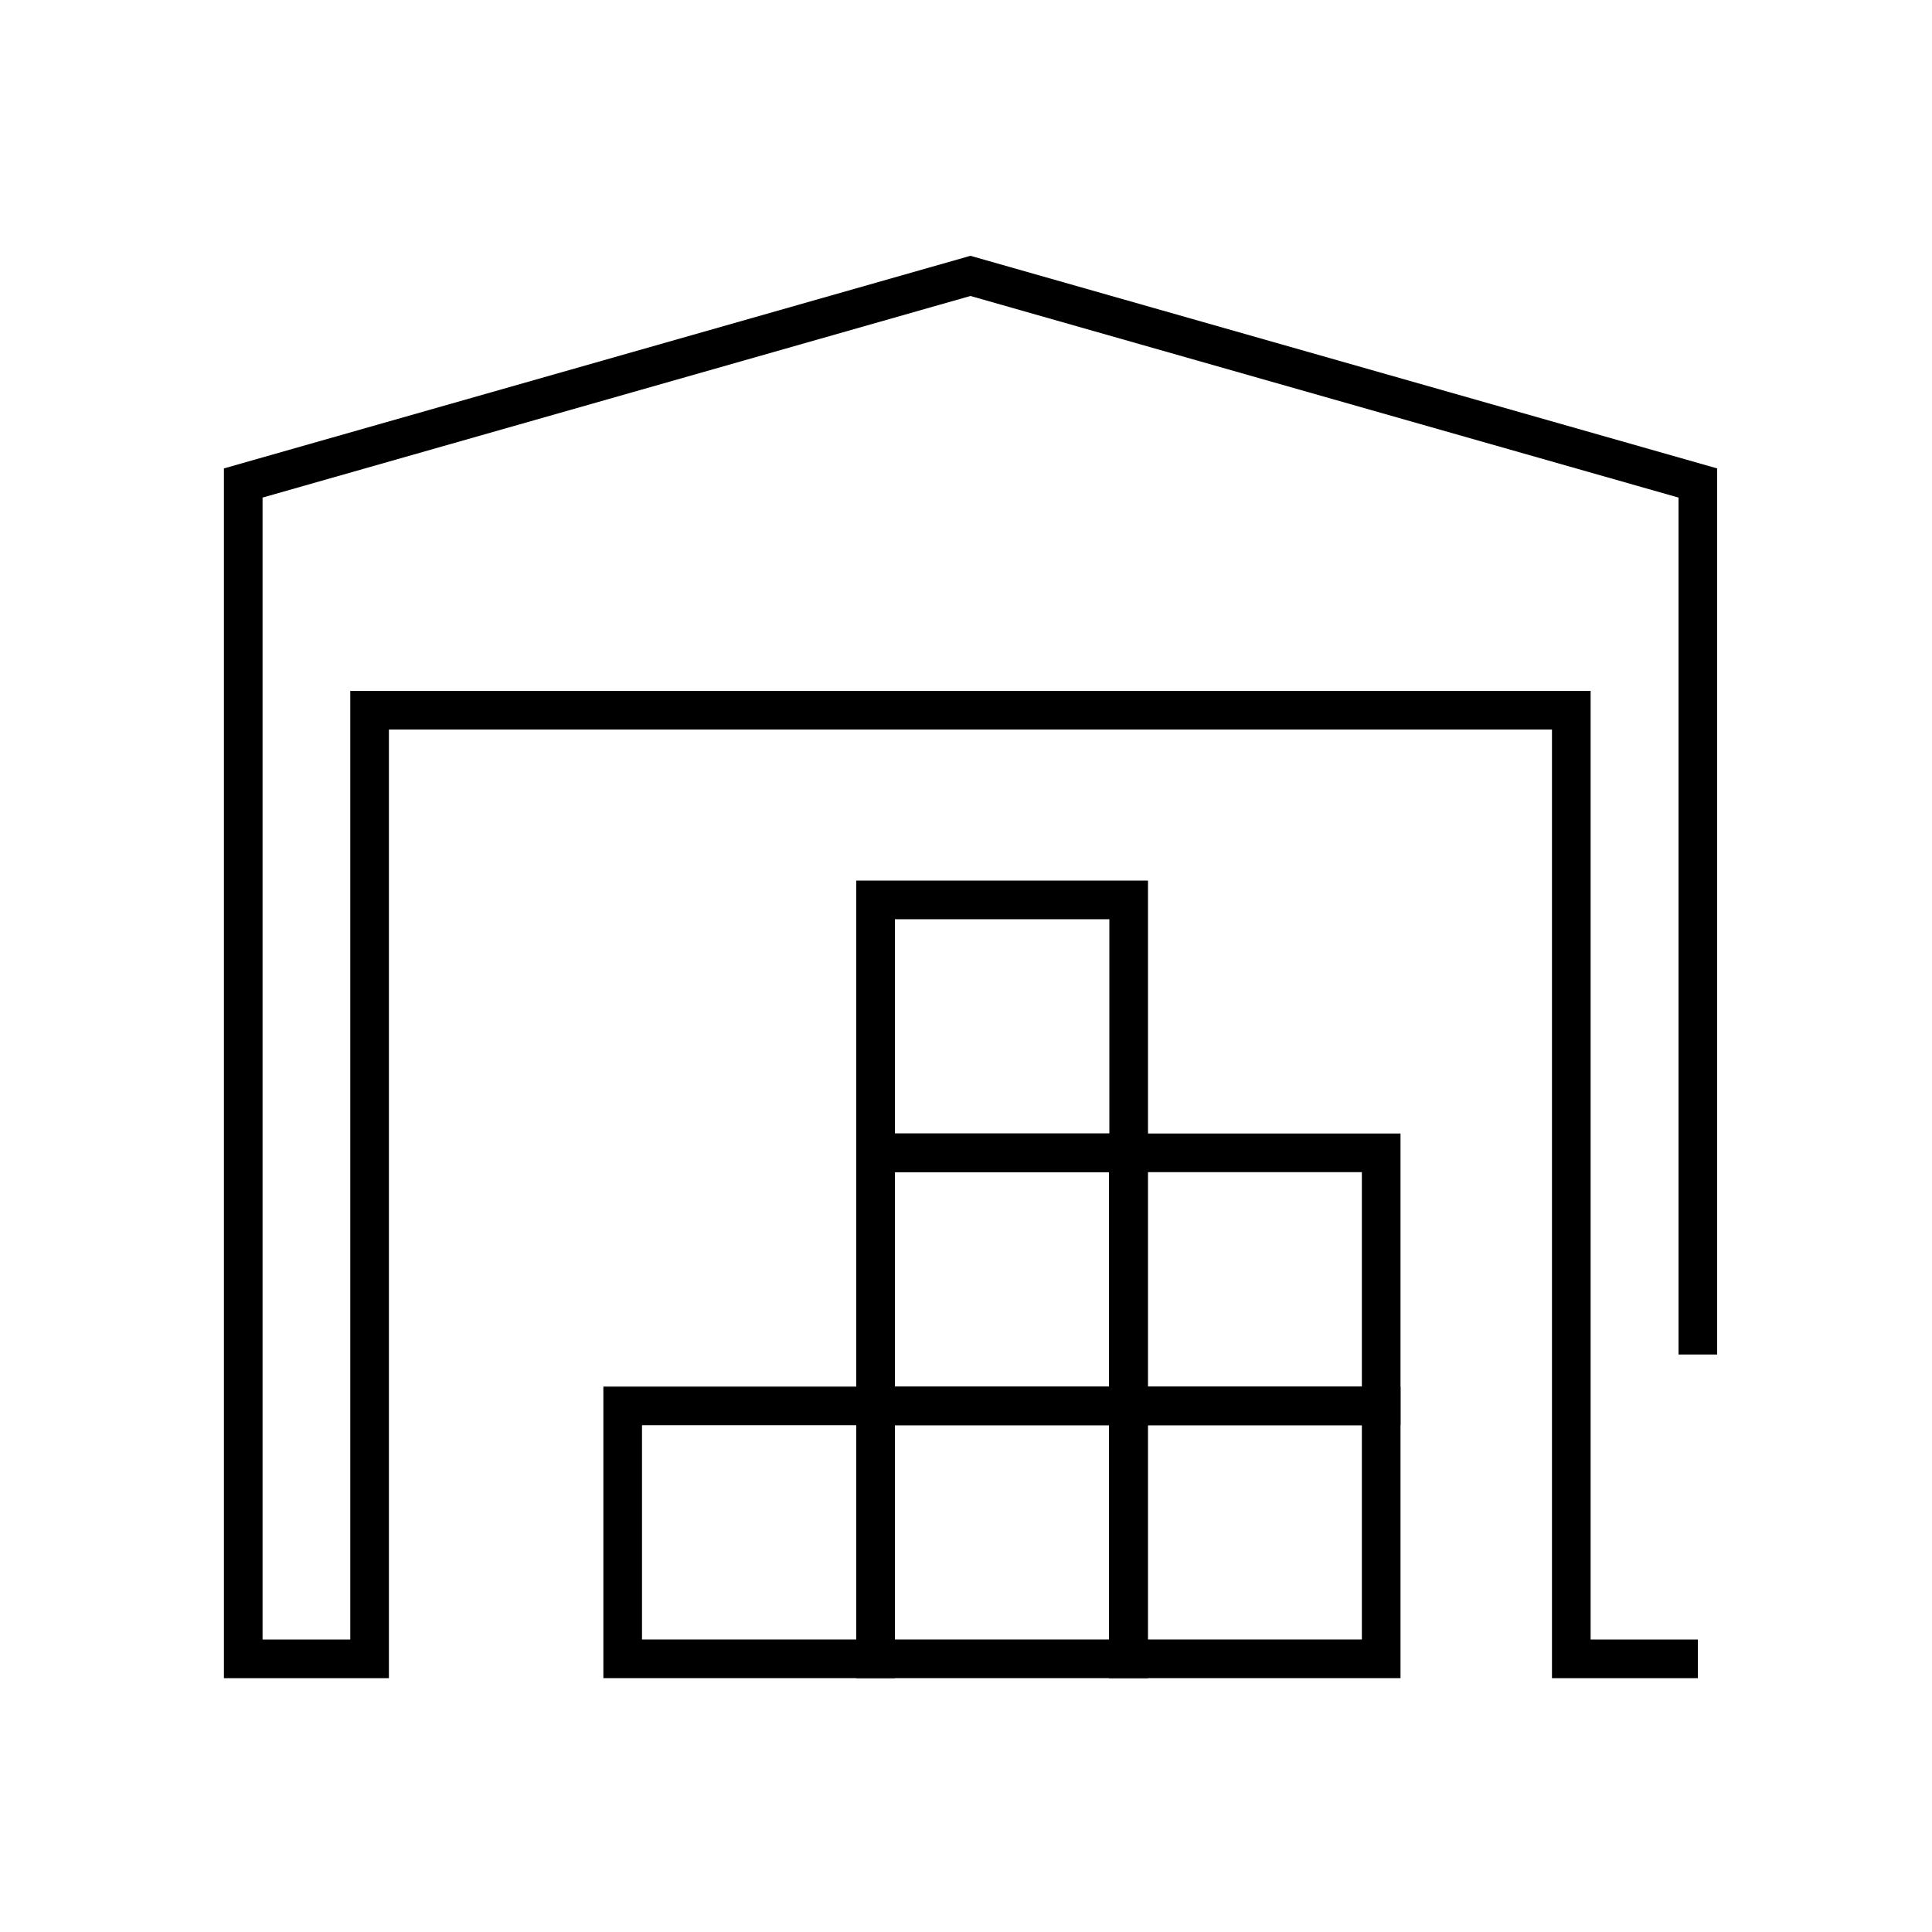 <svg xmlns="http://www.w3.org/2000/svg" width="60" height="60" viewBox="0 0 60 60" fill="none"><g clip-path="url(#clip0_1179_3383)"><g clip-path="url(#clip1_1179_3383)"><path d="M52.728 42.066V15L30.138 8.568L7.554 15V51.516H11.478V22.056H48.798V51.516H52.728" stroke="black" stroke-width="1.2"></path><path d="M19.338 43.662H27.192V51.516H19.338V43.662Z" stroke="black" stroke-width="1.2"></path><path d="M27.192 43.662H35.052V51.516H27.192V43.662Z" stroke="black" stroke-width="1.2"></path><path d="M27.192 35.802H35.052V43.662H27.192V35.802Z" stroke="black" stroke-width="1.2"></path><path d="M27.192 27.948H35.052V35.802H27.192V27.948Z" stroke="black" stroke-width="1.2"></path><path d="M35.04 43.662H42.894V51.516H35.04V43.662Z" stroke="black" stroke-width="1.2"></path><path d="M35.04 35.802H42.894V43.662H35.04V35.802Z" stroke="black" stroke-width="1.2"></path></g></g><defs><clipPath id="clip0_1179_3383"><rect width="60" height="60" fill="white"></rect></clipPath><clipPath id="clip1_1179_3383"><rect width="60" height="60" fill="white"></rect></clipPath></defs></svg>